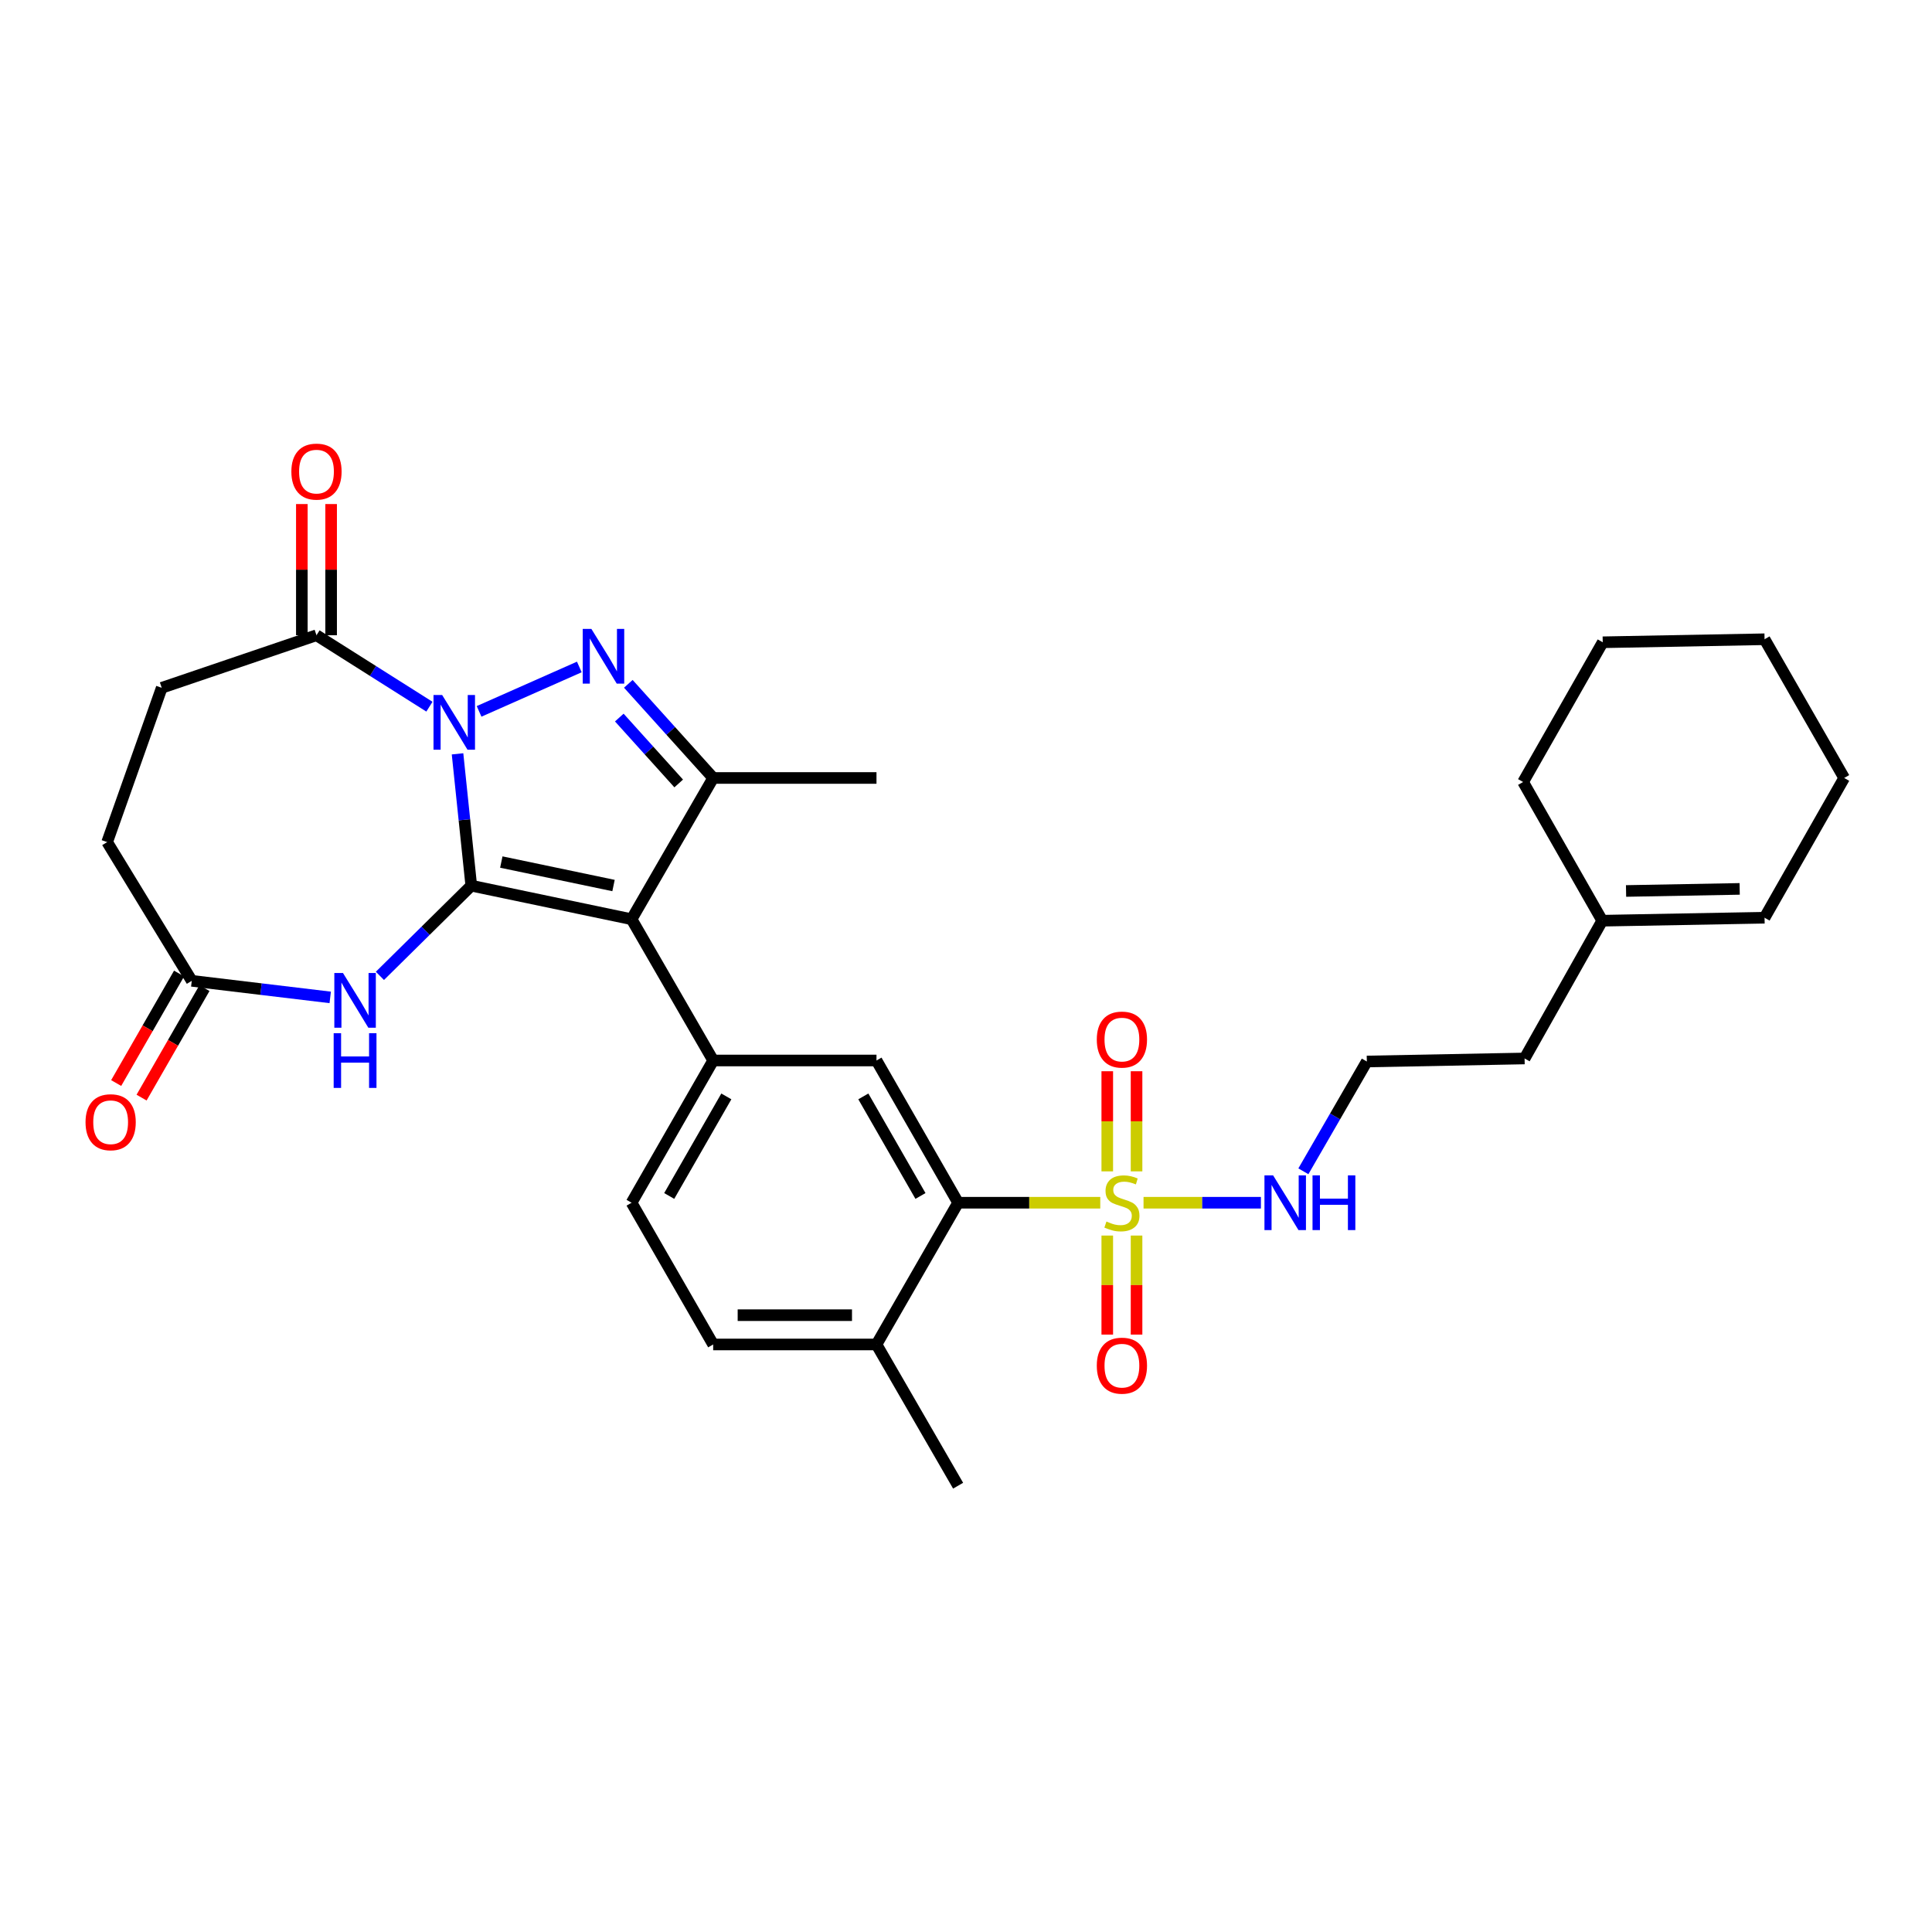 <?xml version='1.0' encoding='iso-8859-1'?>
<svg version='1.1' baseProfile='full'
              xmlns='http://www.w3.org/2000/svg'
                      xmlns:rdkit='http://www.rdkit.org/xml'
                      xmlns:xlink='http://www.w3.org/1999/xlink'
                  xml:space='preserve'
width='1000px' height='1000px' viewBox='0 0 1000 1000'>
<!-- END OF HEADER -->
<rect style='opacity:1.0;fill:#FFFFFF;stroke:none' width='1000' height='1000' x='0' y='0'> </rect>
<path class='bond-0' d='M 243.929,458.425 L 240.374,424.307' style='fill:none;fill-rule:evenodd;stroke:#000000;stroke-width:6px;stroke-linecap:butt;stroke-linejoin:miter;stroke-opacity:1' />
<path class='bond-0' d='M 240.374,424.307 L 236.818,390.188' style='fill:none;fill-rule:evenodd;stroke:#0000FF;stroke-width:6px;stroke-linecap:butt;stroke-linejoin:miter;stroke-opacity:1' />
<path class='bond-1' d='M 243.929,458.425 L 326.901,475.789' style='fill:none;fill-rule:evenodd;stroke:#000000;stroke-width:6px;stroke-linecap:butt;stroke-linejoin:miter;stroke-opacity:1' />
<path class='bond-1' d='M 259.48,446.193 L 317.56,458.348' style='fill:none;fill-rule:evenodd;stroke:#000000;stroke-width:6px;stroke-linecap:butt;stroke-linejoin:miter;stroke-opacity:1' />
<path class='bond-5' d='M 243.929,458.425 L 220.284,481.765' style='fill:none;fill-rule:evenodd;stroke:#000000;stroke-width:6px;stroke-linecap:butt;stroke-linejoin:miter;stroke-opacity:1' />
<path class='bond-5' d='M 220.284,481.765 L 196.64,505.105' style='fill:none;fill-rule:evenodd;stroke:#0000FF;stroke-width:6px;stroke-linecap:butt;stroke-linejoin:miter;stroke-opacity:1' />
<path class='bond-2' d='M 247.973,368.209 L 299.857,345.22' style='fill:none;fill-rule:evenodd;stroke:#0000FF;stroke-width:6px;stroke-linecap:butt;stroke-linejoin:miter;stroke-opacity:1' />
<path class='bond-8' d='M 222.272,365.777 L 193.042,347.289' style='fill:none;fill-rule:evenodd;stroke:#0000FF;stroke-width:6px;stroke-linecap:butt;stroke-linejoin:miter;stroke-opacity:1' />
<path class='bond-8' d='M 193.042,347.289 L 163.813,328.801' style='fill:none;fill-rule:evenodd;stroke:#000000;stroke-width:6px;stroke-linecap:butt;stroke-linejoin:miter;stroke-opacity:1' />
<path class='bond-4' d='M 326.901,475.789 L 369.14,402.678' style='fill:none;fill-rule:evenodd;stroke:#000000;stroke-width:6px;stroke-linecap:butt;stroke-linejoin:miter;stroke-opacity:1' />
<path class='bond-6' d='M 326.901,475.789 L 369.14,548.908' style='fill:none;fill-rule:evenodd;stroke:#000000;stroke-width:6px;stroke-linecap:butt;stroke-linejoin:miter;stroke-opacity:1' />
<path class='bond-31' d='M 325.218,353.949 L 347.179,378.314' style='fill:none;fill-rule:evenodd;stroke:#0000FF;stroke-width:6px;stroke-linecap:butt;stroke-linejoin:miter;stroke-opacity:1' />
<path class='bond-31' d='M 347.179,378.314 L 369.14,402.678' style='fill:none;fill-rule:evenodd;stroke:#000000;stroke-width:6px;stroke-linecap:butt;stroke-linejoin:miter;stroke-opacity:1' />
<path class='bond-31' d='M 320.547,371.407 L 335.92,388.462' style='fill:none;fill-rule:evenodd;stroke:#0000FF;stroke-width:6px;stroke-linecap:butt;stroke-linejoin:miter;stroke-opacity:1' />
<path class='bond-31' d='M 335.92,388.462 L 351.293,405.517' style='fill:none;fill-rule:evenodd;stroke:#000000;stroke-width:6px;stroke-linecap:butt;stroke-linejoin:miter;stroke-opacity:1' />
<path class='bond-3' d='M 569.499,622.532 L 532.708,622.532' style='fill:none;fill-rule:evenodd;stroke:#CCCC00;stroke-width:6px;stroke-linecap:butt;stroke-linejoin:miter;stroke-opacity:1' />
<path class='bond-3' d='M 532.708,622.532 L 495.917,622.532' style='fill:none;fill-rule:evenodd;stroke:#000000;stroke-width:6px;stroke-linecap:butt;stroke-linejoin:miter;stroke-opacity:1' />
<path class='bond-11' d='M 588.277,606.298 L 588.277,580.384' style='fill:none;fill-rule:evenodd;stroke:#CCCC00;stroke-width:6px;stroke-linecap:butt;stroke-linejoin:miter;stroke-opacity:1' />
<path class='bond-11' d='M 588.277,580.384 L 588.277,554.47' style='fill:none;fill-rule:evenodd;stroke:#FF0000;stroke-width:6px;stroke-linecap:butt;stroke-linejoin:miter;stroke-opacity:1' />
<path class='bond-11' d='M 573.12,606.298 L 573.12,580.384' style='fill:none;fill-rule:evenodd;stroke:#CCCC00;stroke-width:6px;stroke-linecap:butt;stroke-linejoin:miter;stroke-opacity:1' />
<path class='bond-11' d='M 573.12,580.384 L 573.12,554.47' style='fill:none;fill-rule:evenodd;stroke:#FF0000;stroke-width:6px;stroke-linecap:butt;stroke-linejoin:miter;stroke-opacity:1' />
<path class='bond-12' d='M 573.12,639.518 L 573.12,665.15' style='fill:none;fill-rule:evenodd;stroke:#CCCC00;stroke-width:6px;stroke-linecap:butt;stroke-linejoin:miter;stroke-opacity:1' />
<path class='bond-12' d='M 573.12,665.15 L 573.12,690.781' style='fill:none;fill-rule:evenodd;stroke:#FF0000;stroke-width:6px;stroke-linecap:butt;stroke-linejoin:miter;stroke-opacity:1' />
<path class='bond-12' d='M 588.277,639.518 L 588.277,665.15' style='fill:none;fill-rule:evenodd;stroke:#CCCC00;stroke-width:6px;stroke-linecap:butt;stroke-linejoin:miter;stroke-opacity:1' />
<path class='bond-12' d='M 588.277,665.15 L 588.277,690.781' style='fill:none;fill-rule:evenodd;stroke:#FF0000;stroke-width:6px;stroke-linecap:butt;stroke-linejoin:miter;stroke-opacity:1' />
<path class='bond-13' d='M 591.892,622.532 L 622.269,622.532' style='fill:none;fill-rule:evenodd;stroke:#CCCC00;stroke-width:6px;stroke-linecap:butt;stroke-linejoin:miter;stroke-opacity:1' />
<path class='bond-13' d='M 622.269,622.532 L 652.646,622.532' style='fill:none;fill-rule:evenodd;stroke:#0000FF;stroke-width:6px;stroke-linecap:butt;stroke-linejoin:miter;stroke-opacity:1' />
<path class='bond-23' d='M 369.14,402.678 L 453.669,402.678' style='fill:none;fill-rule:evenodd;stroke:#000000;stroke-width:6px;stroke-linecap:butt;stroke-linejoin:miter;stroke-opacity:1' />
<path class='bond-10' d='M 170.919,516.251 L 135.088,511.961' style='fill:none;fill-rule:evenodd;stroke:#0000FF;stroke-width:6px;stroke-linecap:butt;stroke-linejoin:miter;stroke-opacity:1' />
<path class='bond-10' d='M 135.088,511.961 L 99.258,507.67' style='fill:none;fill-rule:evenodd;stroke:#000000;stroke-width:6px;stroke-linecap:butt;stroke-linejoin:miter;stroke-opacity:1' />
<path class='bond-9' d='M 369.14,548.908 L 453.669,548.908' style='fill:none;fill-rule:evenodd;stroke:#000000;stroke-width:6px;stroke-linecap:butt;stroke-linejoin:miter;stroke-opacity:1' />
<path class='bond-15' d='M 369.14,548.908 L 326.901,622.532' style='fill:none;fill-rule:evenodd;stroke:#000000;stroke-width:6px;stroke-linecap:butt;stroke-linejoin:miter;stroke-opacity:1' />
<path class='bond-15' d='M 375.952,567.494 L 346.384,619.031' style='fill:none;fill-rule:evenodd;stroke:#000000;stroke-width:6px;stroke-linecap:butt;stroke-linejoin:miter;stroke-opacity:1' />
<path class='bond-7' d='M 495.917,622.532 L 453.669,548.908' style='fill:none;fill-rule:evenodd;stroke:#000000;stroke-width:6px;stroke-linecap:butt;stroke-linejoin:miter;stroke-opacity:1' />
<path class='bond-7' d='M 476.433,619.032 L 446.859,567.495' style='fill:none;fill-rule:evenodd;stroke:#000000;stroke-width:6px;stroke-linecap:butt;stroke-linejoin:miter;stroke-opacity:1' />
<path class='bond-33' d='M 495.917,622.532 L 453.669,695.895' style='fill:none;fill-rule:evenodd;stroke:#000000;stroke-width:6px;stroke-linecap:butt;stroke-linejoin:miter;stroke-opacity:1' />
<path class='bond-16' d='M 171.391,328.801 L 171.391,294.85' style='fill:none;fill-rule:evenodd;stroke:#000000;stroke-width:6px;stroke-linecap:butt;stroke-linejoin:miter;stroke-opacity:1' />
<path class='bond-16' d='M 171.391,294.85 L 171.391,260.899' style='fill:none;fill-rule:evenodd;stroke:#FF0000;stroke-width:6px;stroke-linecap:butt;stroke-linejoin:miter;stroke-opacity:1' />
<path class='bond-16' d='M 156.234,328.801 L 156.234,294.85' style='fill:none;fill-rule:evenodd;stroke:#000000;stroke-width:6px;stroke-linecap:butt;stroke-linejoin:miter;stroke-opacity:1' />
<path class='bond-16' d='M 156.234,294.85 L 156.234,260.899' style='fill:none;fill-rule:evenodd;stroke:#FF0000;stroke-width:6px;stroke-linecap:butt;stroke-linejoin:miter;stroke-opacity:1' />
<path class='bond-18' d='M 163.813,328.801 L 83.713,356.009' style='fill:none;fill-rule:evenodd;stroke:#000000;stroke-width:6px;stroke-linecap:butt;stroke-linejoin:miter;stroke-opacity:1' />
<path class='bond-19' d='M 92.686,503.896 L 76.409,532.237' style='fill:none;fill-rule:evenodd;stroke:#000000;stroke-width:6px;stroke-linecap:butt;stroke-linejoin:miter;stroke-opacity:1' />
<path class='bond-19' d='M 76.409,532.237 L 60.133,560.579' style='fill:none;fill-rule:evenodd;stroke:#FF0000;stroke-width:6px;stroke-linecap:butt;stroke-linejoin:miter;stroke-opacity:1' />
<path class='bond-19' d='M 105.83,511.445 L 89.554,539.786' style='fill:none;fill-rule:evenodd;stroke:#000000;stroke-width:6px;stroke-linecap:butt;stroke-linejoin:miter;stroke-opacity:1' />
<path class='bond-19' d='M 89.554,539.786 L 73.278,568.127' style='fill:none;fill-rule:evenodd;stroke:#FF0000;stroke-width:6px;stroke-linecap:butt;stroke-linejoin:miter;stroke-opacity:1' />
<path class='bond-22' d='M 99.258,507.67 L 55.461,435.873' style='fill:none;fill-rule:evenodd;stroke:#000000;stroke-width:6px;stroke-linecap:butt;stroke-linejoin:miter;stroke-opacity:1' />
<path class='bond-24' d='M 674.623,606.261 L 691.045,577.845' style='fill:none;fill-rule:evenodd;stroke:#0000FF;stroke-width:6px;stroke-linecap:butt;stroke-linejoin:miter;stroke-opacity:1' />
<path class='bond-24' d='M 691.045,577.845 L 707.467,549.43' style='fill:none;fill-rule:evenodd;stroke:#000000;stroke-width:6px;stroke-linecap:butt;stroke-linejoin:miter;stroke-opacity:1' />
<path class='bond-14' d='M 453.669,695.895 L 369.14,695.895' style='fill:none;fill-rule:evenodd;stroke:#000000;stroke-width:6px;stroke-linecap:butt;stroke-linejoin:miter;stroke-opacity:1' />
<path class='bond-14' d='M 440.99,680.737 L 381.819,680.737' style='fill:none;fill-rule:evenodd;stroke:#000000;stroke-width:6px;stroke-linecap:butt;stroke-linejoin:miter;stroke-opacity:1' />
<path class='bond-27' d='M 453.669,695.895 L 495.917,768.997' style='fill:none;fill-rule:evenodd;stroke:#000000;stroke-width:6px;stroke-linecap:butt;stroke-linejoin:miter;stroke-opacity:1' />
<path class='bond-20' d='M 326.901,622.532 L 369.14,695.895' style='fill:none;fill-rule:evenodd;stroke:#000000;stroke-width:6px;stroke-linecap:butt;stroke-linejoin:miter;stroke-opacity:1' />
<path class='bond-17' d='M 829.318,476.555 L 789.125,547.863' style='fill:none;fill-rule:evenodd;stroke:#000000;stroke-width:6px;stroke-linecap:butt;stroke-linejoin:miter;stroke-opacity:1' />
<path class='bond-21' d='M 829.318,476.555 L 913.333,475.014' style='fill:none;fill-rule:evenodd;stroke:#000000;stroke-width:6px;stroke-linecap:butt;stroke-linejoin:miter;stroke-opacity:1' />
<path class='bond-21' d='M 841.642,461.169 L 900.453,460.09' style='fill:none;fill-rule:evenodd;stroke:#000000;stroke-width:6px;stroke-linecap:butt;stroke-linejoin:miter;stroke-opacity:1' />
<path class='bond-26' d='M 829.318,476.555 L 788.359,404.767' style='fill:none;fill-rule:evenodd;stroke:#000000;stroke-width:6px;stroke-linecap:butt;stroke-linejoin:miter;stroke-opacity:1' />
<path class='bond-32' d='M 83.713,356.009 L 55.461,435.873' style='fill:none;fill-rule:evenodd;stroke:#000000;stroke-width:6px;stroke-linecap:butt;stroke-linejoin:miter;stroke-opacity:1' />
<path class='bond-28' d='M 913.333,475.014 L 954.545,402.678' style='fill:none;fill-rule:evenodd;stroke:#000000;stroke-width:6px;stroke-linecap:butt;stroke-linejoin:miter;stroke-opacity:1' />
<path class='bond-25' d='M 707.467,549.43 L 789.125,547.863' style='fill:none;fill-rule:evenodd;stroke:#000000;stroke-width:6px;stroke-linecap:butt;stroke-linejoin:miter;stroke-opacity:1' />
<path class='bond-29' d='M 788.359,404.767 L 829.571,332.439' style='fill:none;fill-rule:evenodd;stroke:#000000;stroke-width:6px;stroke-linecap:butt;stroke-linejoin:miter;stroke-opacity:1' />
<path class='bond-34' d='M 954.545,402.678 L 913.333,330.873' style='fill:none;fill-rule:evenodd;stroke:#000000;stroke-width:6px;stroke-linecap:butt;stroke-linejoin:miter;stroke-opacity:1' />
<path class='bond-30' d='M 829.571,332.439 L 913.333,330.873' style='fill:none;fill-rule:evenodd;stroke:#000000;stroke-width:6px;stroke-linecap:butt;stroke-linejoin:miter;stroke-opacity:1' />
<path  class='atom-1' d='M 228.861 359.744
L 238.141 374.744
Q 239.061 376.224, 240.541 378.904
Q 242.021 381.584, 242.101 381.744
L 242.101 359.744
L 245.861 359.744
L 245.861 388.064
L 241.981 388.064
L 232.021 371.664
Q 230.861 369.744, 229.621 367.544
Q 228.421 365.344, 228.061 364.664
L 228.061 388.064
L 224.381 388.064
L 224.381 359.744
L 228.861 359.744
' fill='#0000FF'/>
<path  class='atom-3' d='M 306.098 325.521
L 315.378 340.521
Q 316.298 342.001, 317.778 344.681
Q 319.258 347.361, 319.338 347.521
L 319.338 325.521
L 323.098 325.521
L 323.098 353.841
L 319.218 353.841
L 309.258 337.441
Q 308.098 335.521, 306.858 333.321
Q 305.658 331.121, 305.298 330.441
L 305.298 353.841
L 301.618 353.841
L 301.618 325.521
L 306.098 325.521
' fill='#0000FF'/>
<path  class='atom-4' d='M 572.699 632.252
Q 573.019 632.372, 574.339 632.932
Q 575.659 633.492, 577.099 633.852
Q 578.579 634.172, 580.019 634.172
Q 582.699 634.172, 584.259 632.892
Q 585.819 631.572, 585.819 629.292
Q 585.819 627.732, 585.019 626.772
Q 584.259 625.812, 583.059 625.292
Q 581.859 624.772, 579.859 624.172
Q 577.339 623.412, 575.819 622.692
Q 574.339 621.972, 573.259 620.452
Q 572.219 618.932, 572.219 616.372
Q 572.219 612.812, 574.619 610.612
Q 577.059 608.412, 581.859 608.412
Q 585.139 608.412, 588.859 609.972
L 587.939 613.052
Q 584.539 611.652, 581.979 611.652
Q 579.219 611.652, 577.699 612.812
Q 576.179 613.932, 576.219 615.892
Q 576.219 617.412, 576.979 618.332
Q 577.779 619.252, 578.899 619.772
Q 580.059 620.292, 581.979 620.892
Q 584.539 621.692, 586.059 622.492
Q 587.579 623.292, 588.659 624.932
Q 589.779 626.532, 589.779 629.292
Q 589.779 633.212, 587.139 635.332
Q 584.539 637.412, 580.179 637.412
Q 577.659 637.412, 575.739 636.852
Q 573.859 636.332, 571.619 635.412
L 572.699 632.252
' fill='#CCCC00'/>
<path  class='atom-6' d='M 177.527 503.632
L 186.807 518.632
Q 187.727 520.112, 189.207 522.792
Q 190.687 525.472, 190.767 525.632
L 190.767 503.632
L 194.527 503.632
L 194.527 531.952
L 190.647 531.952
L 180.687 515.552
Q 179.527 513.632, 178.287 511.432
Q 177.087 509.232, 176.727 508.552
L 176.727 531.952
L 173.047 531.952
L 173.047 503.632
L 177.527 503.632
' fill='#0000FF'/>
<path  class='atom-6' d='M 172.707 534.784
L 176.547 534.784
L 176.547 546.824
L 191.027 546.824
L 191.027 534.784
L 194.867 534.784
L 194.867 563.104
L 191.027 563.104
L 191.027 550.024
L 176.547 550.024
L 176.547 563.104
L 172.707 563.104
L 172.707 534.784
' fill='#0000FF'/>
<path  class='atom-12' d='M 567.699 538.082
Q 567.699 531.282, 571.059 527.482
Q 574.419 523.682, 580.699 523.682
Q 586.979 523.682, 590.339 527.482
Q 593.699 531.282, 593.699 538.082
Q 593.699 544.962, 590.299 548.882
Q 586.899 552.762, 580.699 552.762
Q 574.459 552.762, 571.059 548.882
Q 567.699 545.002, 567.699 538.082
M 580.699 549.562
Q 585.019 549.562, 587.339 546.682
Q 589.699 543.762, 589.699 538.082
Q 589.699 532.522, 587.339 529.722
Q 585.019 526.882, 580.699 526.882
Q 576.379 526.882, 574.019 529.682
Q 571.699 532.482, 571.699 538.082
Q 571.699 543.802, 574.019 546.682
Q 576.379 549.562, 580.699 549.562
' fill='#FF0000'/>
<path  class='atom-13' d='M 567.699 706.863
Q 567.699 700.063, 571.059 696.263
Q 574.419 692.463, 580.699 692.463
Q 586.979 692.463, 590.339 696.263
Q 593.699 700.063, 593.699 706.863
Q 593.699 713.743, 590.299 717.663
Q 586.899 721.543, 580.699 721.543
Q 574.459 721.543, 571.059 717.663
Q 567.699 713.783, 567.699 706.863
M 580.699 718.343
Q 585.019 718.343, 587.339 715.463
Q 589.699 712.543, 589.699 706.863
Q 589.699 701.303, 587.339 698.503
Q 585.019 695.663, 580.699 695.663
Q 576.379 695.663, 574.019 698.463
Q 571.699 701.263, 571.699 706.863
Q 571.699 712.583, 574.019 715.463
Q 576.379 718.343, 580.699 718.343
' fill='#FF0000'/>
<path  class='atom-14' d='M 658.959 608.372
L 668.239 623.372
Q 669.159 624.852, 670.639 627.532
Q 672.119 630.212, 672.199 630.372
L 672.199 608.372
L 675.959 608.372
L 675.959 636.692
L 672.079 636.692
L 662.119 620.292
Q 660.959 618.372, 659.719 616.172
Q 658.519 613.972, 658.159 613.292
L 658.159 636.692
L 654.479 636.692
L 654.479 608.372
L 658.959 608.372
' fill='#0000FF'/>
<path  class='atom-14' d='M 679.359 608.372
L 683.199 608.372
L 683.199 620.412
L 697.679 620.412
L 697.679 608.372
L 701.519 608.372
L 701.519 636.692
L 697.679 636.692
L 697.679 623.612
L 683.199 623.612
L 683.199 636.692
L 679.359 636.692
L 679.359 608.372
' fill='#0000FF'/>
<path  class='atom-17' d='M 150.813 244.1
Q 150.813 237.3, 154.173 233.5
Q 157.533 229.7, 163.813 229.7
Q 170.093 229.7, 173.453 233.5
Q 176.813 237.3, 176.813 244.1
Q 176.813 250.98, 173.413 254.9
Q 170.013 258.78, 163.813 258.78
Q 157.573 258.78, 154.173 254.9
Q 150.813 251.02, 150.813 244.1
M 163.813 255.58
Q 168.133 255.58, 170.453 252.7
Q 172.813 249.78, 172.813 244.1
Q 172.813 238.54, 170.453 235.74
Q 168.133 232.9, 163.813 232.9
Q 159.493 232.9, 157.133 235.7
Q 154.813 238.5, 154.813 244.1
Q 154.813 249.82, 157.133 252.7
Q 159.493 255.58, 163.813 255.58
' fill='#FF0000'/>
<path  class='atom-20' d='M 44.271 580.861
Q 44.271 574.061, 47.631 570.261
Q 50.991 566.461, 57.271 566.461
Q 63.551 566.461, 66.911 570.261
Q 70.271 574.061, 70.271 580.861
Q 70.271 587.741, 66.871 591.661
Q 63.471 595.541, 57.271 595.541
Q 51.031 595.541, 47.631 591.661
Q 44.271 587.781, 44.271 580.861
M 57.271 592.341
Q 61.591 592.341, 63.911 589.461
Q 66.271 586.541, 66.271 580.861
Q 66.271 575.301, 63.911 572.501
Q 61.591 569.661, 57.271 569.661
Q 52.951 569.661, 50.591 572.461
Q 48.271 575.261, 48.271 580.861
Q 48.271 586.581, 50.591 589.461
Q 52.951 592.341, 57.271 592.341
' fill='#FF0000'/>
</svg>
